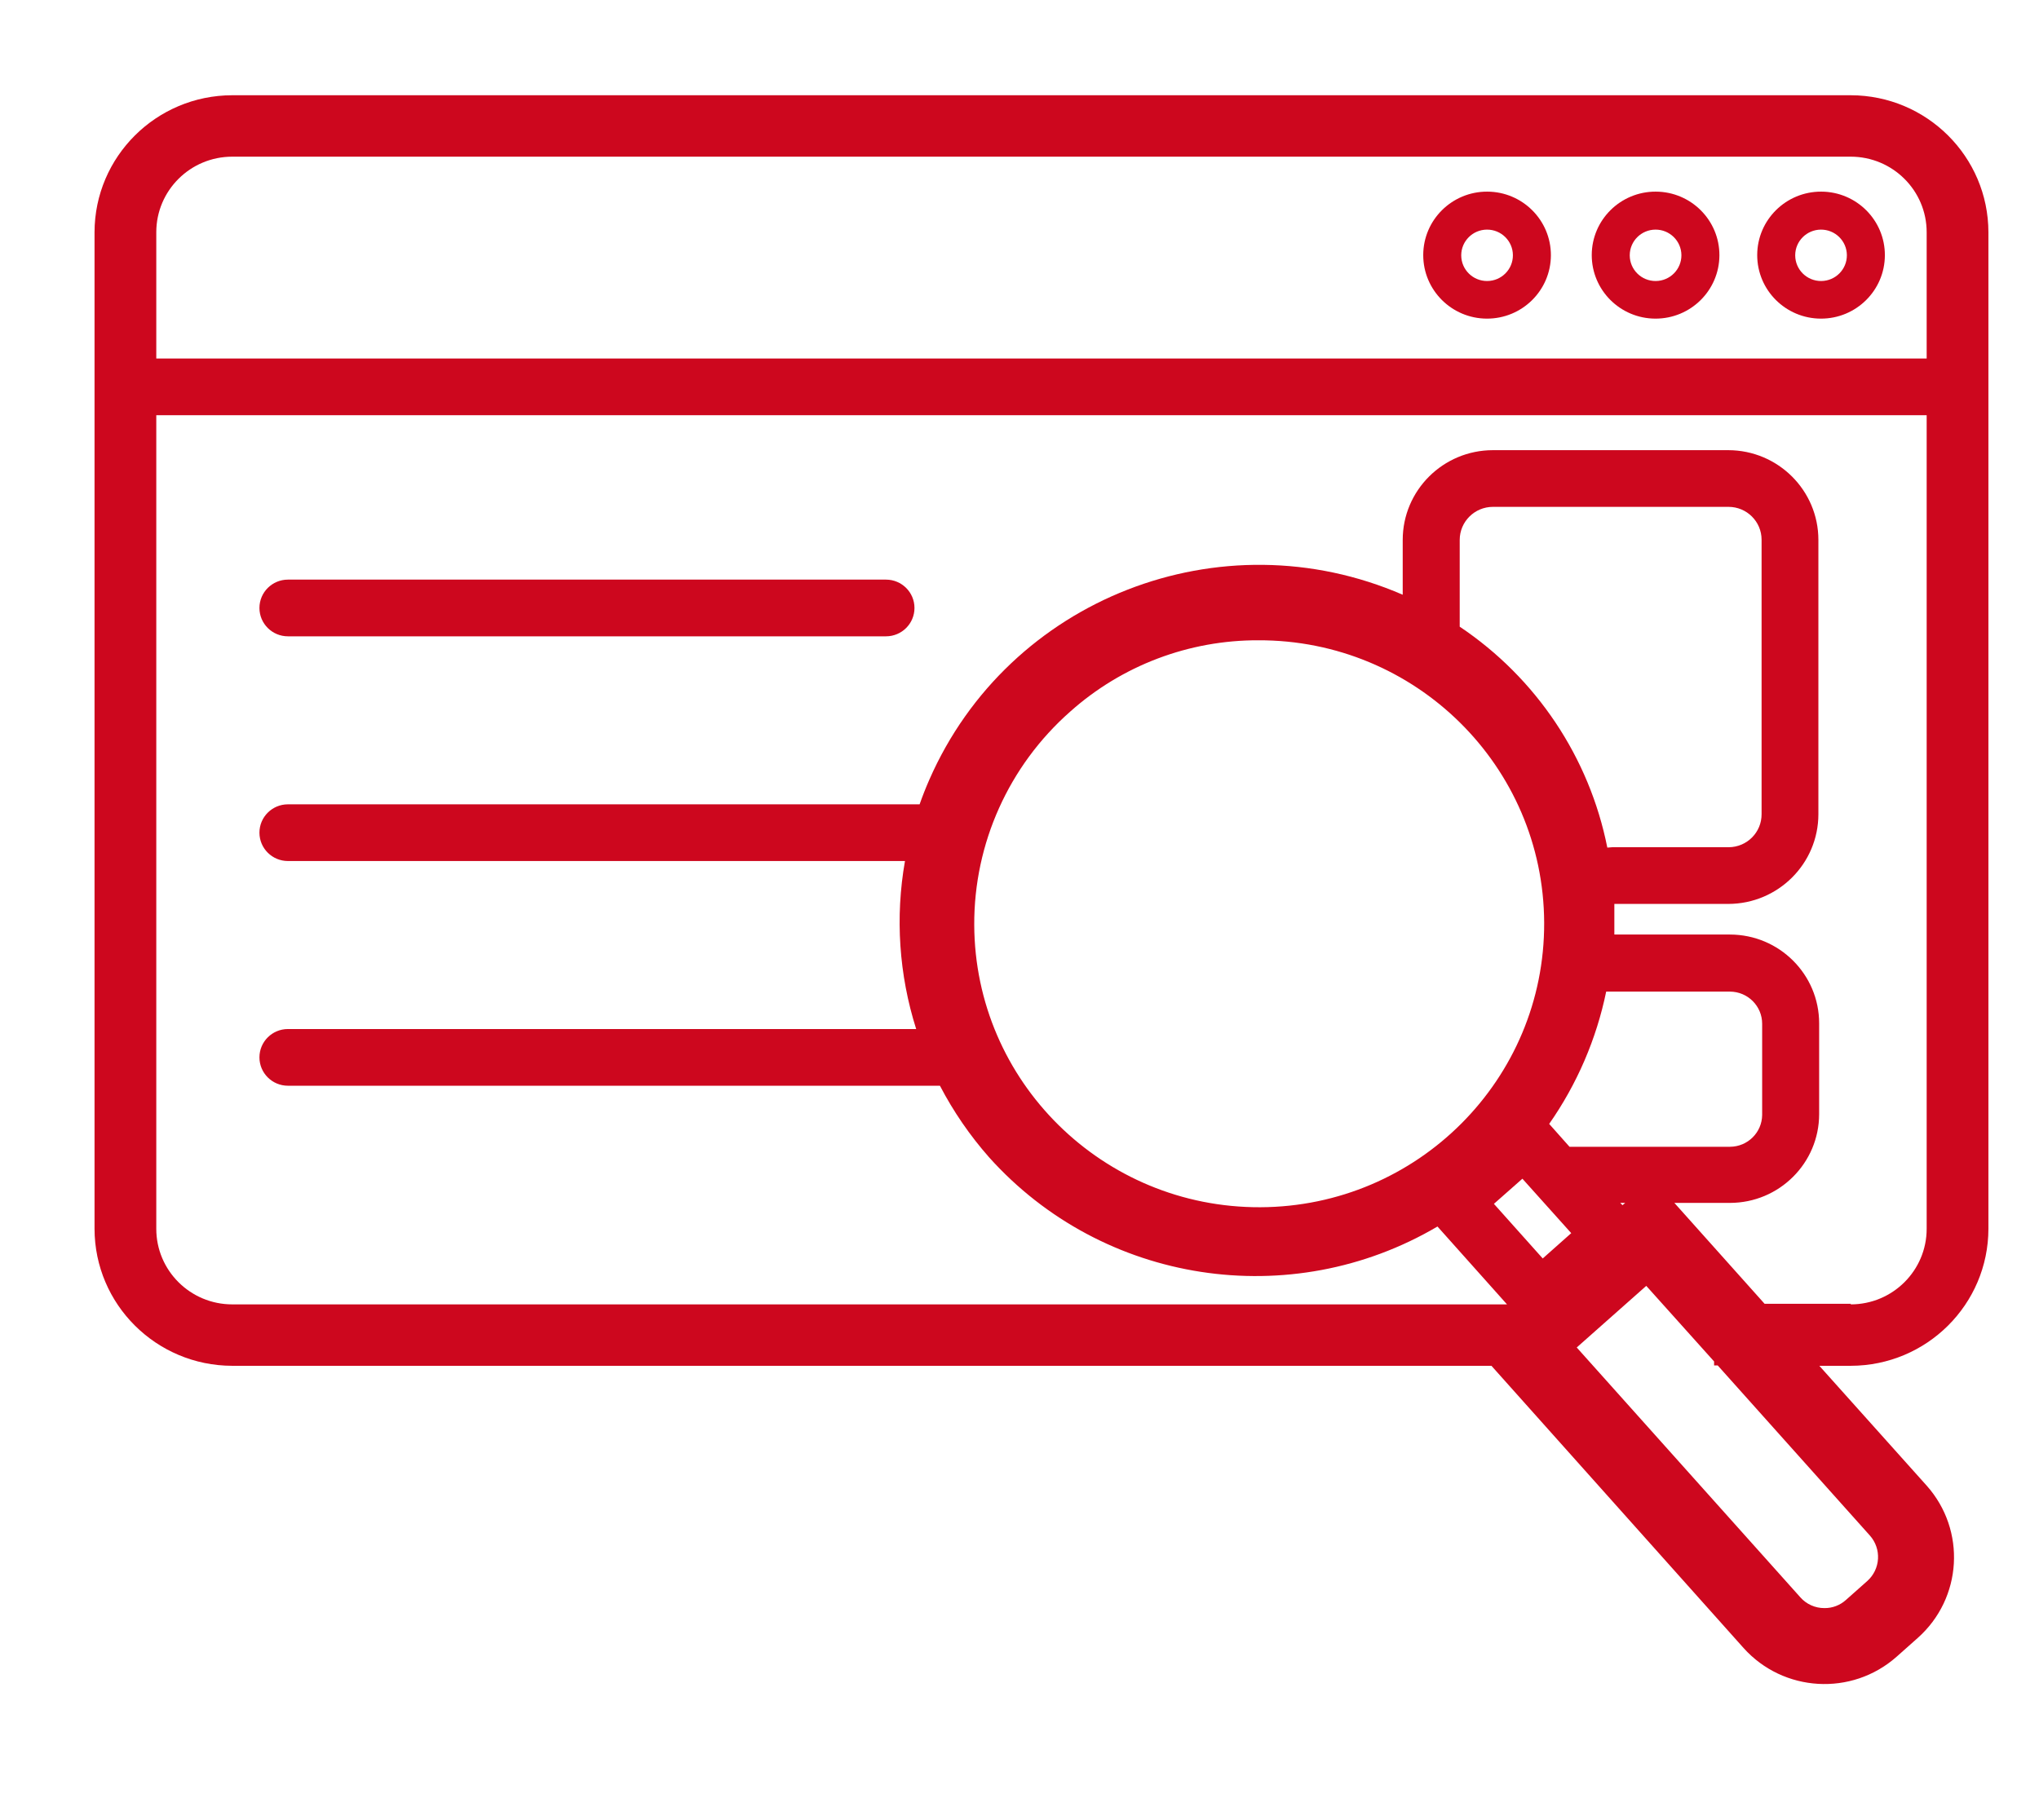 <svg width="205" height="183" xmlns="http://www.w3.org/2000/svg" xmlns:xlink="http://www.w3.org/1999/xlink" xml:space="preserve" overflow="hidden"><g transform="translate(-725 -52)"><path d="M180.681 63.648C184.208 63.658 187.075 60.808 187.086 57.281 187.096 53.755 184.246 50.887 180.719 50.877 177.192 50.866 174.325 53.717 174.315 57.243 174.315 57.25 174.315 57.256 174.315 57.262 174.315 60.782 177.162 63.638 180.681 63.648ZM180.681 54.697C182.109 54.686 183.274 55.835 183.285 57.262 183.295 58.69 182.147 59.855 180.719 59.866 179.292 59.876 178.126 58.728 178.116 57.3 178.116 57.288 178.116 57.275 178.116 57.262 178.126 55.85 179.269 54.707 180.681 54.697Z" fill="#CD071E" transform="matrix(1.005 0 0 1 709.847 20.394)"/><path d="M163.824 63.648C167.351 63.658 170.218 60.808 170.228 57.281 170.239 53.755 167.389 50.887 163.862 50.877 160.335 50.866 157.467 53.717 157.457 57.243 157.457 57.25 157.457 57.256 157.457 57.262 157.457 60.782 160.304 63.638 163.824 63.648ZM163.824 54.697C165.251 54.686 166.417 55.835 166.427 57.262 166.438 58.69 165.289 59.855 163.862 59.866 162.434 59.876 161.268 58.728 161.258 57.3 161.258 57.288 161.258 57.275 161.258 57.262 161.268 55.85 162.411 54.707 163.824 54.697Z" fill="#CD071E" transform="matrix(1.005 0 0 1 709.847 20.394)"/><path d="M197.235 63.648C200.762 63.658 203.628 60.808 203.639 57.281 203.651 53.755 200.8 50.887 197.273 50.877 193.745 50.866 190.879 53.717 190.868 57.243 190.868 57.25 190.868 57.256 190.868 57.262 190.868 60.782 193.715 63.638 197.235 63.648ZM197.235 54.697C198.662 54.686 199.827 55.835 199.838 57.262 199.848 58.69 198.7 59.855 197.273 59.866 195.845 59.876 194.68 58.728 194.669 57.3 194.669 57.288 194.669 57.275 194.669 57.262 194.678 55.85 195.823 54.707 197.235 54.697Z" fill="#CD071E" transform="matrix(1.005 0 0 1 709.847 20.394)"/><path d="M200.218 41.184 38.314 41.184C30.709 41.194 24.546 47.357 24.535 54.963L24.535 155.176C24.546 162.782 30.709 168.945 38.314 168.955L164.28 168.955 189.5 197.33C193.481 201.792 200.325 202.193 204.799 198.223L206.927 196.322C211.393 192.333 211.793 185.485 207.82 181.004L197.083 168.955 200.218 168.955C207.824 168.945 213.986 162.782 213.997 155.176L213.997 54.963C213.986 47.357 207.824 41.194 200.218 41.184ZM38.314 47.361 200.218 47.361C204.417 47.361 207.82 50.764 207.82 54.963L207.82 67.658 30.712 67.658 30.712 54.963C30.712 50.764 34.116 47.361 38.314 47.361ZM140.942 95.995C156.686 95.936 169.496 108.652 169.555 124.396 169.613 140.141 156.897 152.951 141.153 153.009 125.409 153.068 112.598 140.352 112.54 124.608 112.509 116.419 116.002 108.613 122.127 103.179 127.307 98.524 134.034 95.963 140.999 95.995ZM170.057 144.629C172.841 140.627 174.781 136.101 175.759 131.325L188.15 131.325C189.927 131.336 191.362 132.779 191.362 134.556L191.362 143.735C191.341 145.498 189.912 146.918 188.15 146.928L172.091 146.928ZM175.873 116.843C174.08 107.777 168.771 99.79 161.106 94.626L161.106 85.903C161.106 84.066 162.595 82.577 164.432 82.577L187.998 82.577C189.825 82.577 191.305 84.058 191.305 85.884 191.305 85.89 191.305 85.897 191.305 85.903L191.305 113.479C191.316 115.306 189.844 116.795 188.017 116.805 188.011 116.805 188.004 116.805 187.998 116.805L176.367 116.805ZM167.378 150.14 172.262 155.614 169.411 158.16 164.527 152.668ZM177.165 152.573 177.659 152.573 177.393 152.801ZM202.138 186.022C203.326 187.361 203.208 189.409 201.872 190.602L199.743 192.502C199.156 193.036 198.39 193.329 197.596 193.32 196.672 193.327 195.79 192.932 195.182 192.236L172.813 167.112 179.769 160.916 186.554 168.518 186.554 168.917 186.915 168.917ZM200.237 162.721 191.609 162.721 182.582 152.573 188.15 152.573C193.076 152.562 197.064 148.566 197.064 143.64L197.064 134.518C197.064 129.592 193.076 125.596 188.15 125.586L176.576 125.586C176.576 124.559 176.576 123.533 176.576 122.507L187.979 122.507C192.957 122.496 196.988 118.458 196.988 113.479L196.988 85.903C196.988 80.925 192.957 76.886 187.979 76.876L164.432 76.876C159.446 76.876 155.404 80.917 155.404 85.903L155.404 91.414C137.191 83.473 115.989 91.8 108.047 110.014 107.693 110.827 107.368 111.653 107.075 112.491L43.883 112.491C42.308 112.491 41.032 113.767 41.032 115.342 41.032 116.916 42.308 118.193 43.883 118.193L105.611 118.193C104.622 123.833 105.007 129.628 106.732 135.088L43.883 135.088C42.308 135.088 41.032 136.364 41.032 137.939 41.032 139.513 42.308 140.79 43.883 140.79L109.108 140.79C110.452 143.381 112.105 145.799 114.03 147.993 125.399 160.729 144.19 163.643 158.882 154.948L165.838 162.778 38.314 162.778C34.116 162.778 30.712 159.375 30.712 155.176L30.712 73.36 207.82 73.36 207.82 155.176C207.82 159.375 204.417 162.778 200.218 162.778Z" fill="#CD071E" transform="matrix(1.005 0 0 1 709.847 20.394)"/><path d="M103.711 89.894 43.883 89.894C42.308 89.894 41.032 91.17 41.032 92.745 41.032 94.319 42.308 95.596 43.883 95.596L103.711 95.596C105.285 95.596 106.561 94.319 106.561 92.745 106.561 91.17 105.285 89.894 103.711 89.894Z" fill="#CD071E" transform="matrix(1.005 0 0 1 709.847 20.394)"/></g></svg>